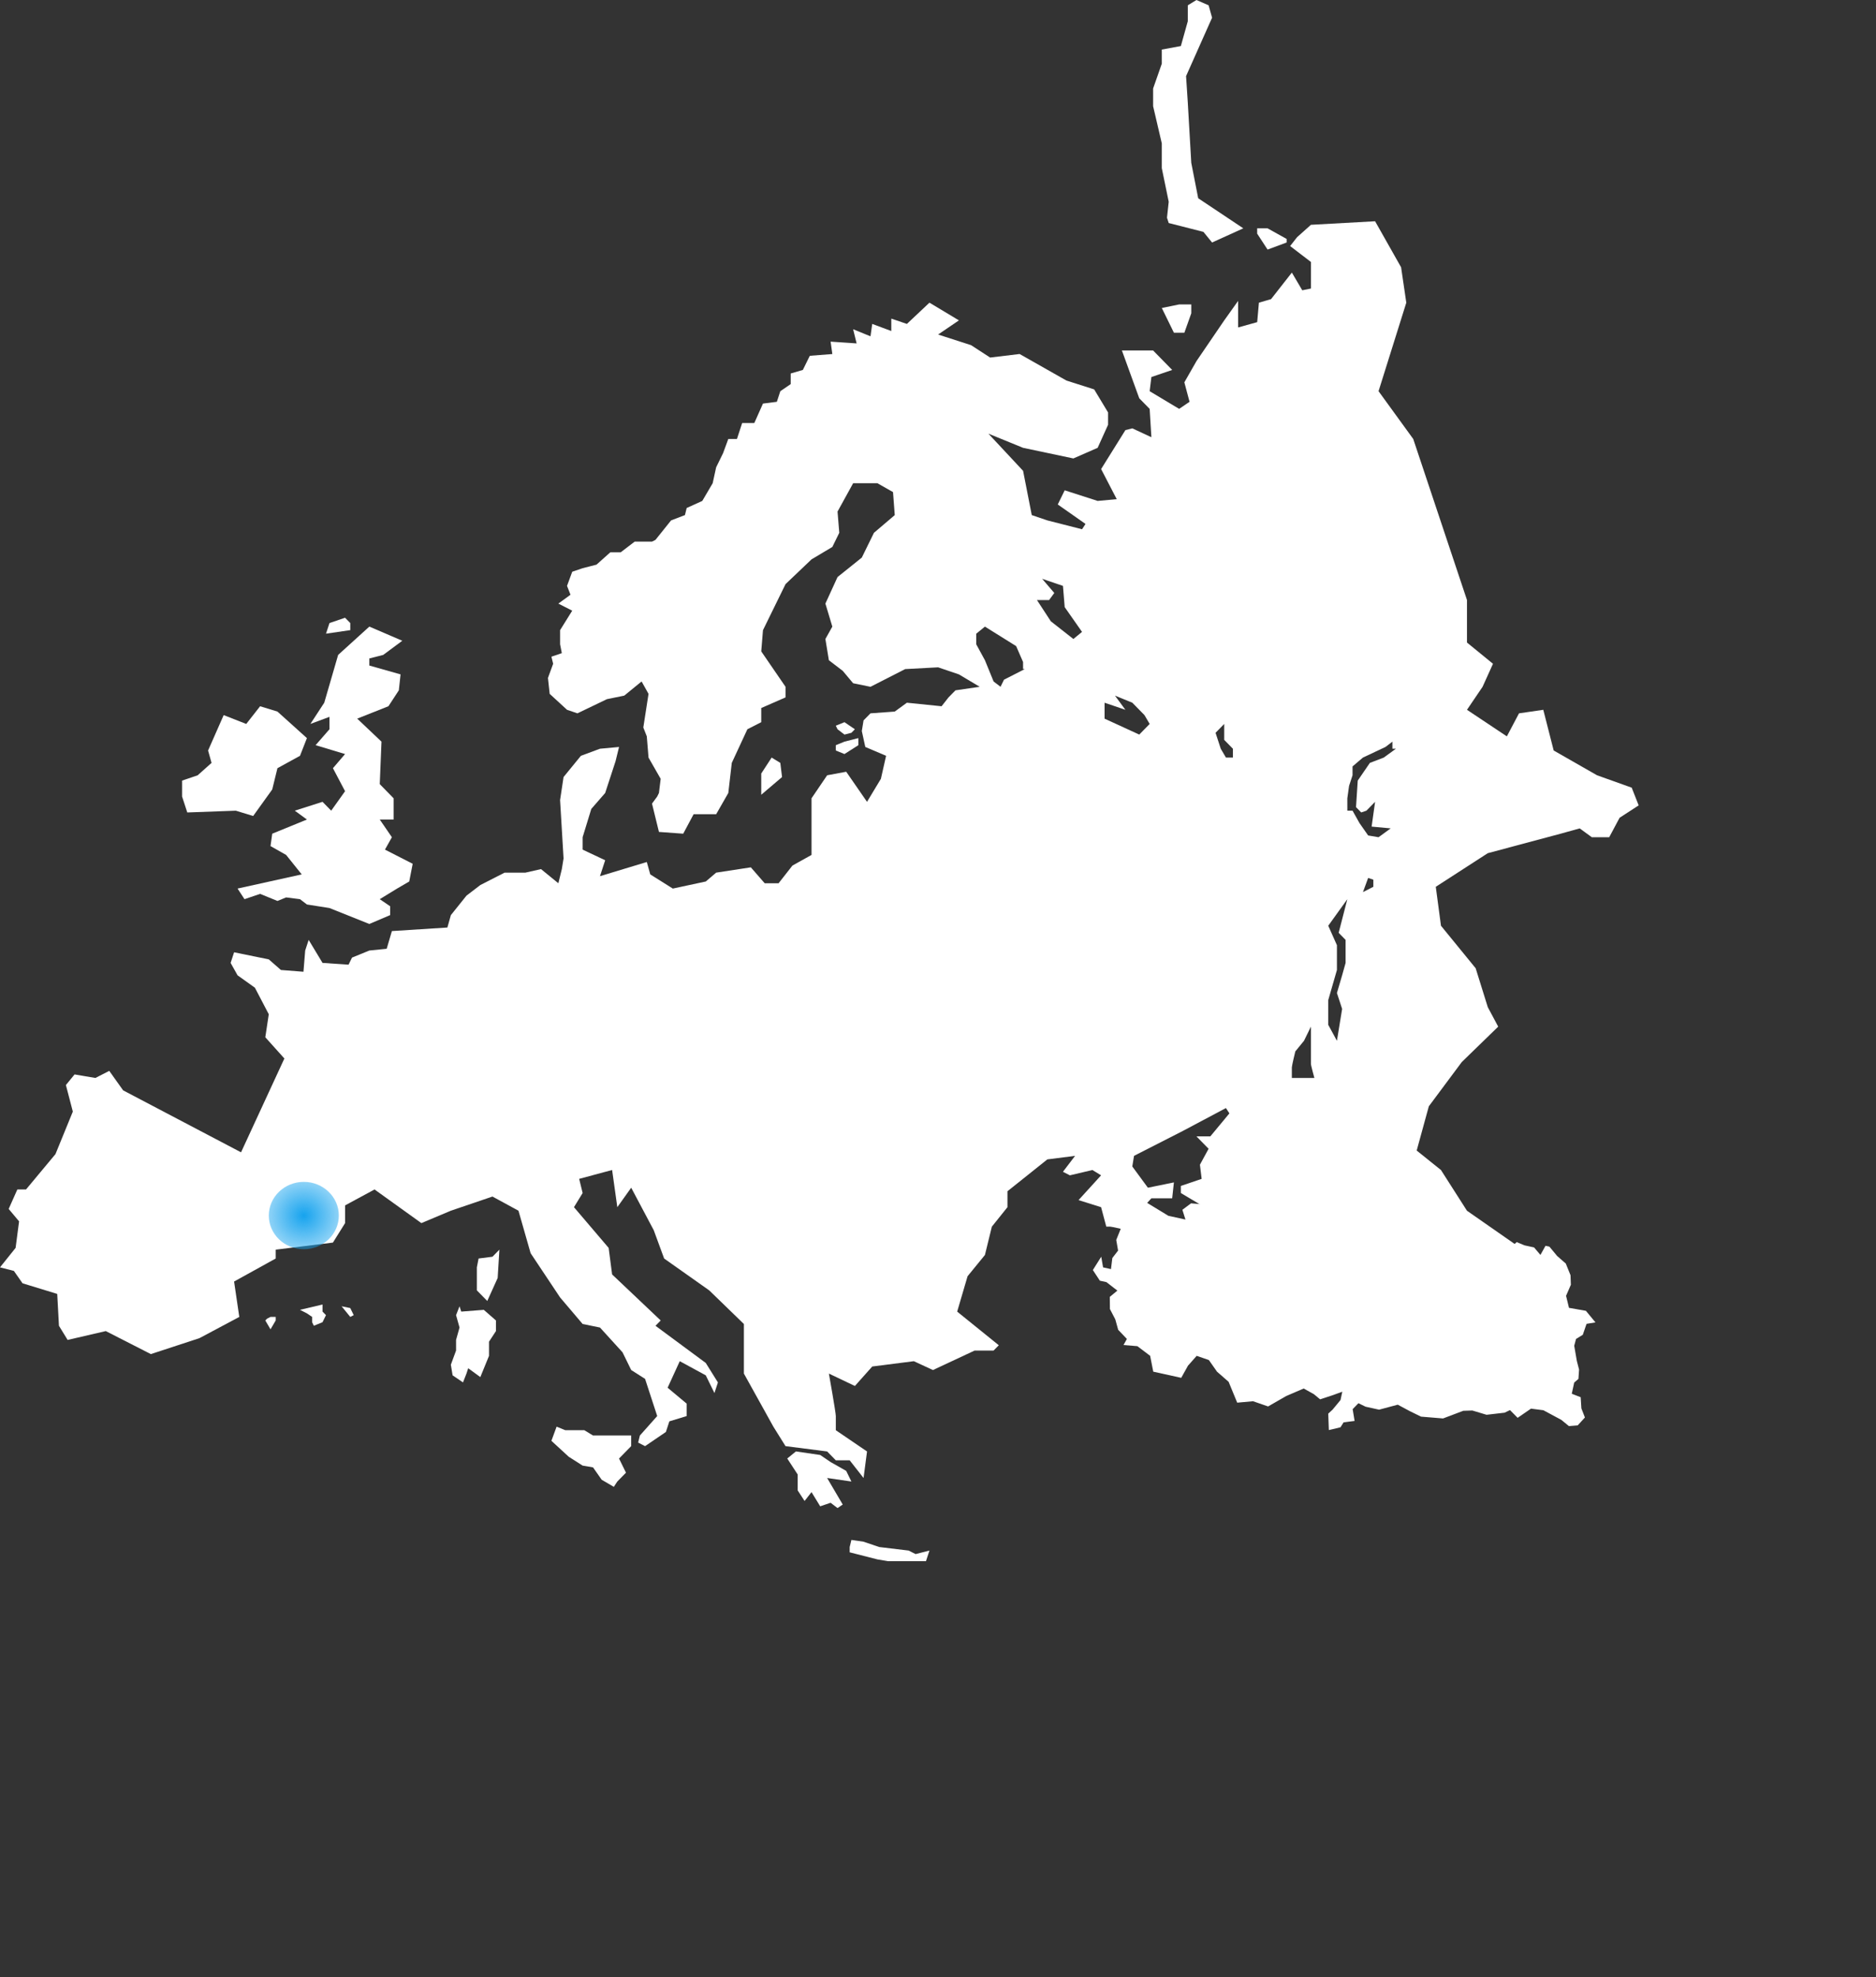 <svg width="335" height="353" viewBox="0 0 335 353" fill="none" xmlns="http://www.w3.org/2000/svg">
<rect x="0" y="0" width="335" height="353" fill="#333333" stroke="none"/>
<path d="M42.112 144.733L45.208 145.681L48.614 140.941L49.542 137.148L53.569 134.937L54.806 131.776L49.542 127.037L46.447 126.089L43.97 129.248L39.944 127.669L37.157 133.989L37.777 136.2L35.3 138.413L32.514 139.361V142.204L33.442 145.048L42.112 144.733Z" fill="white"/>
<path d="M58.833 130.196L56.355 133.039L61.619 134.62L59.453 137.146L61.619 141.255L59.142 144.731L57.595 143.151L52.64 144.731L54.807 146.312L48.614 148.84L48.306 151.051L51.092 152.631L53.878 156.108L42.422 158.636L43.66 160.532L46.448 159.584L49.543 160.847L51.092 160.216L53.569 160.532L54.807 161.479L58.833 162.112L65.954 164.956L69.671 163.375V161.797L67.814 160.532L70.909 158.636L73.078 157.373L73.695 154.212L68.743 151.683L69.98 149.473L67.814 146.312H70.289V142.52L67.814 139.992L68.123 132.407L63.788 128.298L69.361 126.087L71.22 123.244L71.529 120.398L65.954 118.82V117.554L68.432 116.922L71.838 114.396L65.954 111.867L60.382 116.922L57.904 125.454L55.427 129.246L58.833 127.983L58.833 130.196Z" fill="white"/>
<path d="M62.55 111.235L61.621 110.287L58.835 111.235L58.215 113.131L62.55 112.498L62.55 111.235Z" fill="white"/>
<path d="M85.463 224.682L85.154 226.262V230.371L87.012 232.267L88.869 228.158L89.178 223.102L87.941 224.367L85.463 224.682Z" fill="white"/>
<path d="M82.367 234.163L82.058 233.215L81.439 234.795L82.058 237.006L81.439 239.219V241.115L80.51 243.643L80.821 245.539L82.678 246.802L83.298 245.224L83.607 244.276L85.773 245.854L87.322 242.063V239.535L88.562 237.639V235.743L86.393 233.847L82.367 234.163Z" fill="white"/>
<path d="M57.593 232.897L53.566 233.845L54.804 234.476L55.735 235.108V236.056L56.044 236.689L57.593 236.056L58.21 234.793L57.593 234.161L57.593 232.897Z" fill="white"/>
<path d="M61 233.214L62.547 235.11L63.166 234.794L62.547 233.529L61 233.214Z" fill="white"/>
<path d="M47.686 235.427L47.377 235.744L48.306 237.324L49.234 235.744V235.111H48.306L47.686 235.427Z" fill="white"/>
<path d="M108.683 256.284H105.897L104.348 255.336H100.942L99.394 254.703L98.465 257.231L101.562 260.077L104.04 261.656L105.897 261.973L107.446 264.184L109.612 265.449L110.232 264.501L111.781 262.921L110.541 260.392L112.71 258.179V256.284H108.683Z" fill="white"/>
<path d="M152.036 264.499L151.108 262.601L148.321 261.021L146.464 259.758L142.129 259.125L140.58 260.388L142.438 263.232V266.075L143.675 267.971L144.913 266.39L146.464 268.923L148.321 268.291L149.559 269.238L150.488 268.606L147.701 263.867L152.036 264.499Z" fill="white"/>
<path d="M162.256 276.823L156.992 276.19L154.206 275.242L152.037 274.925L151.729 276.19V277.138L156.683 278.401L158.541 278.718H165.353L165.973 276.823L163.496 277.453L162.256 276.823Z" fill="white"/>
<path d="M139.342 136.2L137.793 135.252L135.936 138.098V141.889L139.651 138.728L139.342 136.2Z" fill="white"/>
<path d="M152.036 130.827L152.656 130.197L150.799 128.932L149.25 129.564L149.561 130.197L150.799 131.145L152.036 130.827Z" fill="white"/>
<path d="M149.25 133.988L150.799 134.62L153.276 133.04V131.774L150.799 132.407L149.25 133.04V133.988Z" fill="white"/>
<path d="M209.631 59.409H211.491L212.729 55.933V54.352H210.562L207.465 54.985L209.631 59.409Z" fill="white"/>
<path d="M207.463 30.02L208.7 36.024L208.391 38.87L208.7 39.818L214.895 41.396L216.441 43.294L222.016 40.766L213.964 35.394L212.727 29.072L212.107 18.328L211.798 13.589L216.442 3.161L215.824 0.948L213.655 0L212.107 0.948V3.794L210.869 8.218L207.463 8.848V11.376L205.914 15.8V18.961L207.463 25.596L207.463 30.02Z" fill="white"/>
<path d="M229.758 43.293V42.66L226.352 40.765H224.494V41.712L226.352 44.556L229.758 43.293Z" fill="white"/>
<path d="M291.377 140.624L285.185 138.411L277.443 133.987L275.586 126.721L271.251 127.354L269.082 131.463L261.961 126.721L264.747 122.613L266.605 118.504L261.961 114.713V107.128L252.363 78.37L246.17 69.838L251.125 54.037L250.196 47.718L245.553 39.502L234.096 40.135L231.619 42.348L230.381 43.928L234.096 46.772V51.511L232.548 51.826L230.69 48.665L226.975 53.404L224.806 54.037L224.498 57.513L221.091 58.461V53.722L218.614 57.198L213.659 64.466L211.491 68.257L212.419 71.733L210.562 72.996L205.296 69.84L205.605 67.311L209.32 66.049L205.914 62.572H200.341L203.438 71.105L205.296 73.001L205.605 78.057L202.201 76.475L200.963 76.79L196.628 83.742L199.415 89.114L196.008 89.431L190.125 87.536L188.887 90.064L193.842 93.54L193.222 94.488L187.03 92.908L184.243 91.96L182.695 84.059L176.502 77.422L182.695 79.951L191.673 81.846L196.008 79.951L197.866 75.842V73.629L195.388 69.52L190.433 67.939L182.072 63.2L176.809 63.833L173.402 61.62L167.519 59.724L171.236 57.198L165.972 54.037L161.946 57.83L159.16 56.883V59.096L155.754 57.83L155.445 60.044L152.347 58.781L152.967 61.309L148.324 60.994L148.632 63.207L144.606 63.52L143.367 66.046L141.2 66.678V68.574L139.343 69.84L138.723 71.735L136.245 72.05L134.697 75.527H132.528L131.599 78.37H130.051L129.122 80.899L127.884 83.427L127.264 86.27L125.407 89.431L122.62 90.695L122.312 91.96L119.834 92.908L117.048 96.384L116.428 96.699H113.331L110.853 98.595H108.996L106.518 100.808L104.043 101.441L102.185 102.073L101.254 104.599L101.874 106.18L99.706 107.76L102.183 109.023L100.017 112.5V115.028L100.326 116.608L98.468 117.241L98.777 118.504L97.848 121.033L98.157 123.876L101.254 126.72L103.112 127.352L108.376 124.824L111.473 124.191L114.57 121.663L115.808 123.876L114.879 129.881L115.499 131.461L115.808 135.253L117.977 139.044L117.668 141.573L117.359 142.205L116.43 143.468L117.668 148.525L122.003 148.84L123.86 145.364H127.886L130.055 141.572L130.675 136.201L133.461 130.196L135.938 128.933V126.404L140.273 124.509V122.613L135.938 116.293L136.247 112.502L140.273 104.286L144.917 99.862L148.632 97.649L149.87 95.121L149.561 91.329L152.347 86.273H156.682L159.468 87.853L159.777 91.962L156.062 95.123L153.894 99.547L149.561 103.021L147.392 107.76L148.63 111.869L147.392 114.082L148.012 117.874L150.49 119.769L152.347 121.982L155.445 122.615L161.637 119.454L167.521 119.139L171.236 120.4L174.951 122.613L170.616 123.246L169.378 124.509L168.139 126.089L161.946 125.456L159.778 127.037L155.443 127.352L154.205 128.615L153.896 130.511L154.516 133.354L158.231 134.935L157.302 139.044L154.825 143.153L151.11 137.781L147.704 138.413L144.915 142.522V152.633L141.509 154.529L139.032 157.69H136.554L134.079 154.846L127.886 155.794L126.029 157.375L120.145 158.638L116.119 156.109L115.499 153.896L107.138 156.425L108.067 153.581L104.041 151.685V149.472L105.59 144.416L108.067 141.572L109.925 135.885L110.544 133.357L107.138 133.672L103.732 134.935L100.635 138.726L100.015 142.835L100.635 153.263L100.326 155.161L99.706 157.69L96.609 155.161L93.825 155.794H90.109L85.775 158.007L83.297 159.903L80.511 163.379L79.891 165.592L69.981 166.225L69.052 169.386L65.955 169.699L62.86 170.962L62.24 172.225L57.596 171.91L55.119 167.801L54.499 169.697L54.19 173.488L50.164 173.173L47.995 171.277L41.803 170.014L41.183 171.91L42.421 174.123L45.518 176.336L47.995 181.075L47.376 185.184L50.782 188.975L43.043 205.724L21.988 194.663L19.511 191.186L17.033 192.449L13.316 191.819L11.767 193.715L13.005 198.454L9.908 206.039L4.644 212.358H3.097L1.549 215.834L3.406 218.048L2.786 222.787L0 226.263L2.477 226.896L4.026 229.109L10.219 231.004L10.527 236.692L12.076 239.22L18.888 237.639L26.938 241.748L35.608 238.905L42.73 235.113L41.801 228.794L49.233 224.685V223.104L59.451 221.841L61.62 218.365V215.202L66.884 212.358L75.245 218.363L80.508 216.15L87.94 213.621L92.584 216.15L94.753 223.735L100.016 231.635L104.042 236.374L107.14 237.007L111.166 241.431L112.714 244.592L115.192 246.172L117.36 252.809L114.263 256.286L113.954 257.549L115.192 258.181L118.907 255.653L119.527 253.757L122.624 252.809V250.596L119.218 247.753L121.387 243.014L126.03 245.542L127.579 248.703L128.199 246.807L126.03 243.331L117.052 236.694L117.981 235.746L109.306 227.526L108.686 222.787L102.494 215.519L104.042 212.991L103.423 210.463L109.306 208.882L110.235 215.519L112.713 212.043L116.739 219.628L118.596 224.685L126.646 230.372L132.839 236.376V245.225L138.102 254.705L140.271 258.182L147.703 259.13L149.252 260.71H151.729L154.207 263.871L154.827 259.132L149.254 255.34V252.812C149.254 252.179 148.016 245.227 148.016 245.227L152.66 247.44L155.758 243.964L163.19 243.016L166.596 244.597L174.028 241.121L177.427 241.116L178.356 240.168L170.924 234.164L172.782 227.844L175.879 224.053L177.117 218.996L179.903 215.52V212.676L187.024 206.989L191.979 206.357L189.811 209.2L191.048 209.833L195.074 208.885L196.623 209.833L192.597 214.257L196.623 215.52L197.552 218.996H200.958L205.602 213.939H209.317L209.626 211.096L204.982 212.044L202.196 208.252L202.504 206.357L211.175 201.933L218.916 197.824L219.536 198.772L216.129 202.88H213.652L215.82 205.093L214.272 207.937L214.581 210.465L210.866 211.728V212.992L214.581 215.205L228.206 220.892L232.849 222.472L235.018 225.316L245.236 225.001L250.809 225.633L254.839 227.844L258.554 229.425H263.818L271.868 231.638L274.655 225L261.958 216.152L257.315 208.885L252.98 205.408L255.148 197.508L261.032 189.608L267.536 183.288L265.678 179.812L263.51 172.86L257.317 165.275L256.389 158.323L265.679 152.318L278.684 148.842L282.09 147.894L284.258 149.475H287.356L289.213 145.999L292.619 143.785L291.377 140.624ZM183.001 119.451L179.286 121.347L178.666 122.61L177.428 121.665L175.88 117.873L174.331 115.03V113.134L175.88 111.871L181.452 115.347L182.69 118.191L182.692 119.451H183.001ZM191.673 114.08L187.647 110.919L185.17 107.127H187.338L188.267 105.864L186.099 103.336L189.814 104.599L190.123 108.39L193.22 112.814L191.673 114.08ZM203.438 131.145L197.246 128.302V125.458L200.961 126.721L199.103 124.193L202.201 125.456L204.369 127.669L205.298 129.249L203.438 131.145ZM220.778 135.252H218.92L217.991 133.671L217.063 130.828L218.611 129.247V132.093L220.16 133.673V135.252H220.778ZM230.688 192.133V190.553C230.688 190.238 231.307 187.709 231.307 187.709L232.856 185.813L234.094 183.285V185.813V188.342V189.922C234.094 190.238 234.714 192.451 234.714 192.451L230.688 192.448L230.688 192.133ZM240.286 167.8V171.909L239.666 174.122L238.737 177.281L239.666 180.124L238.737 185.811L237.189 182.968V178.544L238.737 173.172V168.748L237.189 165.272L240.595 160.532L239.046 166.537L240.286 167.8ZM245.241 158.321L243.383 159.269L244.312 156.741L245.241 157.056V158.321ZM249.267 133.673L247.098 135.253L244.621 136.199L242.454 139.36L242.146 144.099L243.074 145.047L244.003 144.732L245.552 143.151L244.932 147.575L248.338 147.891L246.17 149.471L244.312 149.156L242.763 146.943L241.526 144.73H240.597L240.595 142.521L240.904 140.308L241.524 138.412V136.832L243.381 135.251L247.407 133.355L248.645 132.407L248.647 133.673L249.267 133.673Z" fill="white"/>
<path d="M282.388 251.438L282.263 249.448L280.675 248.828L281.108 246.825L281.863 246.179L281.977 244.512L281.575 242.952L281.111 240.261L281.435 239.047L282.643 238.298L283.312 236.348L284.906 236.09L283.199 234.022L280.175 233.491L279.653 231.346L280.511 229.37L280.449 227.663L279.606 225.583L278.054 224.225L276.688 222.572L275.983 222.416L275.077 224.044L273.949 222.713L272.245 222.337L270.832 221.755L268.438 224.002L265.514 224.711L263.491 224.672L260.912 223.225L256.612 224.037L254.967 223.675L253.252 222.214L251.861 222.382L249.384 219.603L247.376 219.498L246.734 218.477L246.448 216.384L244.657 216.125L242.962 215.143L242.265 212.959L240.511 213.385L235.849 211.883L231.968 212.18L227.213 212.824L224.897 214.141L222.785 215.367L220.727 214.644L218.34 213.441L215.678 212.652L213.928 213.349L215.161 215.042L212.683 214.834L211.141 215.984L211.688 217.729L208.633 217.056L204.281 214.405L199.83 214.778L197.54 217.116L197.778 218.86L200.129 219.378L199.33 221.368L199.657 223.267L198.631 224.598L198.388 226.574L196.978 226.264L196.65 224.364L195.151 226.741L196.403 228.641L197.577 228.9L199.528 230.412L198.177 231.536L198.2 233.707L199.157 235.542L199.676 237.415L201.232 239.043L200.627 240.129L203.106 240.336L205.381 242.055L205.94 244.886L210.933 245.986L212.141 243.815L213.691 242.059L215.867 242.809L217.326 244.889L219.396 246.698L220.931 250.421L223.756 250.163L226.448 251.094L229.681 249.235L232.803 247.893L234.617 248.901L235.734 249.824L237.96 249.096L239.697 248.463L239.376 249.95L237.958 251.667L237.189 252.378L237.293 255.311L239.369 254.821L239.932 253.929L241.892 253.684L241.547 251.578L242.576 250.519L243.858 251.14L246.267 251.671L249.599 250.78L251.75 251.931L253.754 252.913L257.685 253.238L261.305 251.87L262.916 251.819L265.459 252.582L268.679 252.208L269.642 251.744L271.005 253.126L273.39 251.486L275.607 251.772L278.805 253.491L280.165 254.603L281.731 254.475L283.021 253.066L282.388 251.438Z" fill="white"/>
<ellipse cx="54.254" cy="217.013" rx="6.254" ry="6.013" fill="url(#paint0_radial_340_160)"/>
<defs>
<radialGradient id="paint0_radial_340_160" cx="0" cy="0" r="1" gradientUnits="userSpaceOnUse" gradientTransform="translate(54.254 217.013) rotate(90) scale(6.515 6.775)">
<stop stop-color="#16A3EE"/>
<stop offset="1" stop-color="#16A3EE" stop-opacity="0.44"/>
</radialGradient>
</defs>
</svg>
